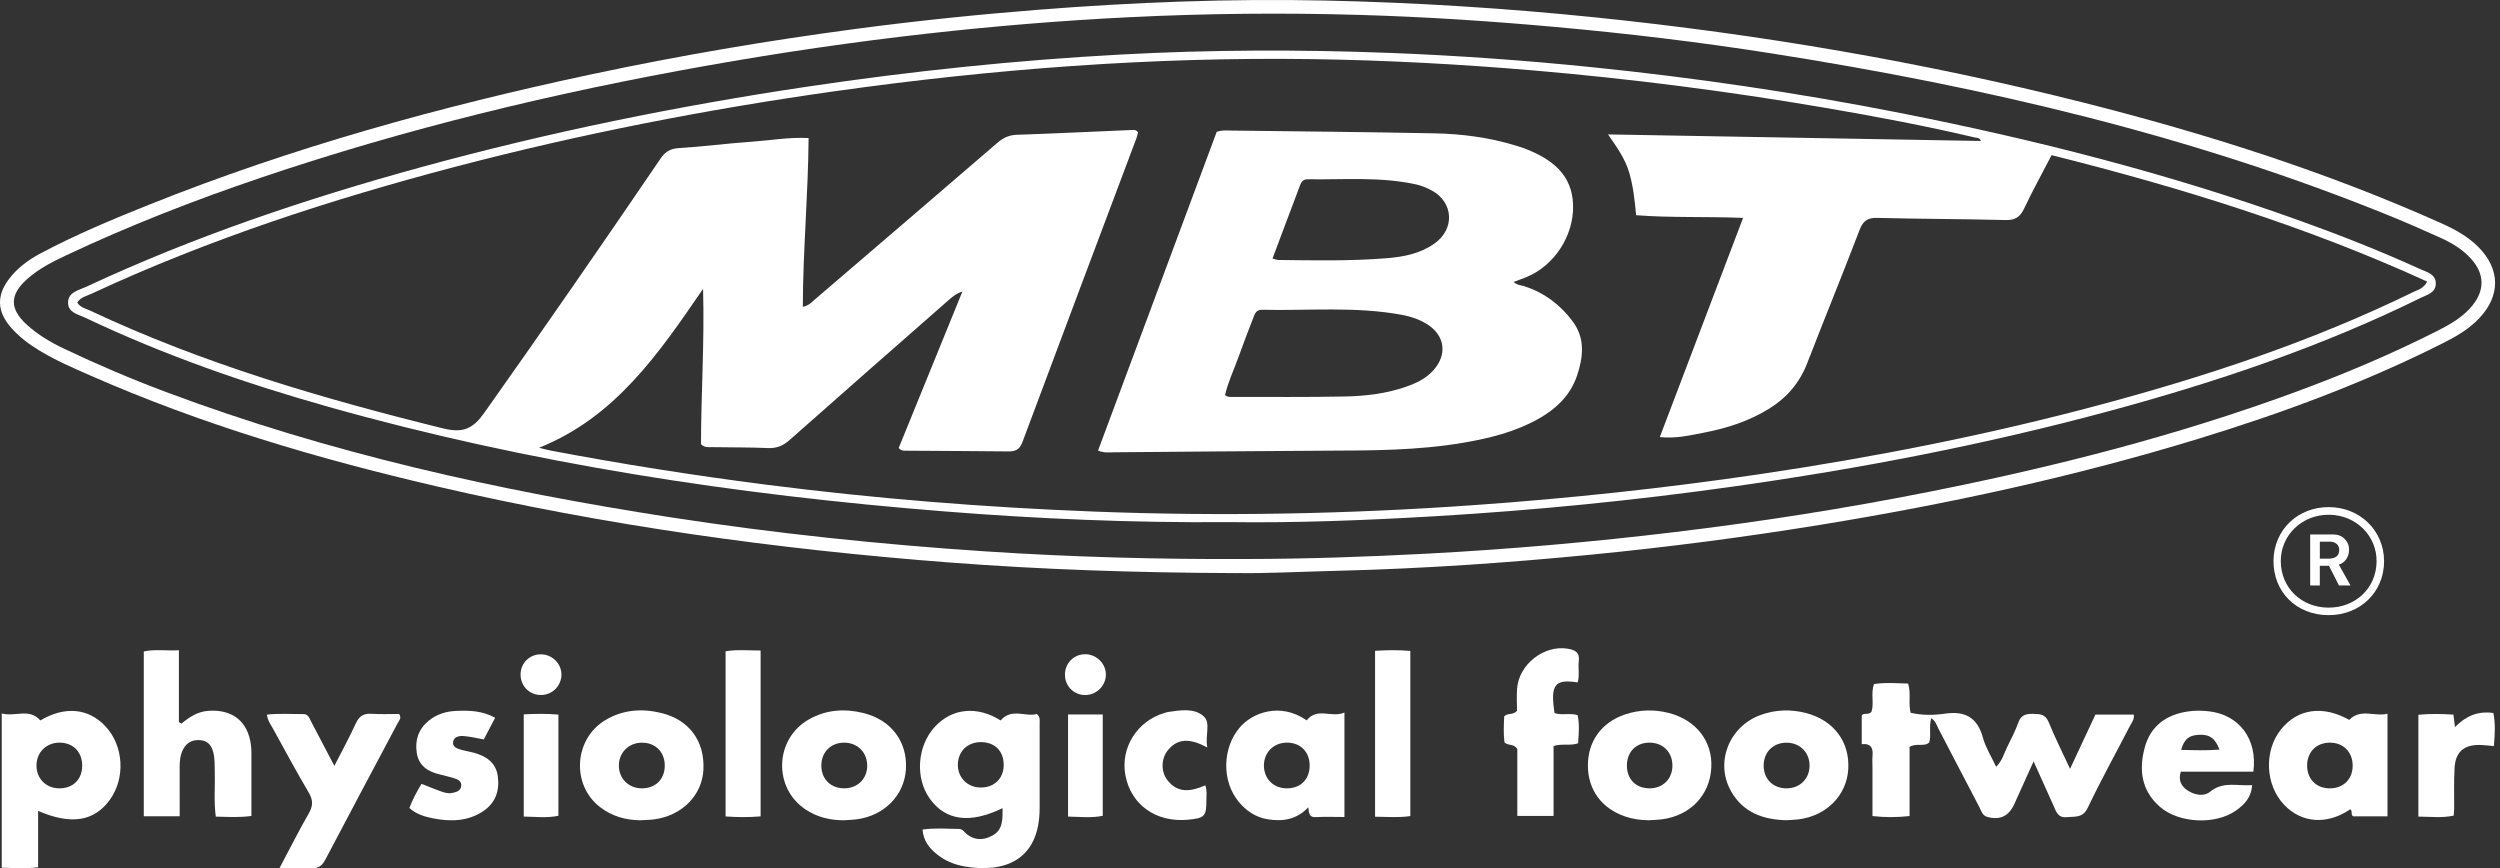 <svg width="357" height="124" viewBox="0 0 357 124" fill="none" xmlns="http://www.w3.org/2000/svg">
<rect x="0" y="0" width="357" height="124" fill="#333333" stroke="none"/>
<g clip-path="url(#clip0_4948_2816)">
<path d="M176.663 81.841C161.806 81.783 148.738 81.321 135.7 80.331C110.954 78.446 86.421 75.044 62.233 69.423C45.385 65.507 28.838 60.63 12.972 53.653C10.461 52.549 7.931 51.468 5.58 50.03C4.063 49.103 2.651 48.039 1.489 46.679C-0.414 44.45 -0.499 42.209 1.269 39.863C2.464 38.275 4.041 37.117 5.778 36.189C10.794 33.52 16.034 31.334 21.303 29.226C41.755 21.035 62.907 15.205 84.43 10.618C96.97 7.945 109.605 5.797 122.313 4.114C130.97 2.966 139.653 2.071 148.361 1.386C161.953 0.319 175.563 -0.213 189.192 0.077C202.08 0.352 214.938 1.166 227.768 2.478C251.304 4.891 274.564 8.855 297.502 14.648C314.922 19.048 332.009 24.459 348.439 31.8C350.459 32.702 352.391 33.721 353.96 35.32C357.033 38.459 357.084 42.176 354.081 45.396C352.644 46.936 350.862 47.992 349 48.93C337.747 54.617 325.97 58.977 313.932 62.658C296.223 68.073 278.165 71.978 259.894 74.952C249.104 76.708 238.273 78.12 227.394 79.187C215.294 80.375 203.169 81.211 191.014 81.508C185.639 81.64 180.267 81.915 176.667 81.831L176.663 81.841ZM177.954 79.825C186.57 79.814 195.176 79.517 203.781 79.062C215.617 78.435 227.416 77.394 239.178 75.979C251.362 74.512 263.48 72.62 275.518 70.222C293.257 66.695 310.742 62.247 327.737 55.999C334.674 53.451 341.472 50.58 348.065 47.244C349.927 46.301 351.727 45.271 353.066 43.617C354.844 41.421 354.789 39.122 352.915 37.007C351.676 35.606 350.103 34.671 348.42 33.919C346.191 32.926 343.962 31.928 341.703 31.004C313.181 19.341 283.401 12.418 253.056 7.637C242.742 6.013 232.38 4.774 221.978 3.839C212.727 3.006 203.469 2.401 194.186 2.13C183.19 1.807 172.197 1.917 161.205 2.46C151.562 2.937 141.948 3.729 132.36 4.807C121.804 5.991 111.299 7.531 100.838 9.394C79.238 13.236 57.965 18.355 37.172 25.402C27.745 28.595 18.483 32.203 9.474 36.449C7.483 37.388 5.518 38.382 3.861 39.863C1.375 42.085 1.353 44.09 3.791 46.331C5.375 47.786 7.212 48.872 9.152 49.796C13.893 52.054 18.718 54.108 23.635 55.952C46.995 64.722 71.209 70.075 95.804 73.878C110.716 76.18 125.709 77.746 140.767 78.74C153.149 79.557 165.542 79.88 177.946 79.829L177.954 79.825Z" fill="white"/>
<path d="M267.389 116.539C267.389 114.181 267.389 111.878 267.389 109.576C267.389 109.026 267.345 108.476 267.396 107.93C267.499 106.852 267.206 106.129 265.856 106.269V102.21C266.058 101.689 266.865 102.199 267.253 101.619C267.649 100.42 267.114 99.038 267.605 97.685C269.226 97.428 270.843 97.575 272.482 97.612C272.925 99.042 272.482 100.409 272.83 101.781C274.44 102.158 276.104 102.151 277.692 101.916C280.629 101.476 282.378 102.459 283.173 105.378C283.551 106.764 284.365 108.032 285.051 109.503C285.92 108.637 286.18 107.574 286.642 106.639C287.207 105.491 287.801 104.347 288.23 103.148C288.626 102.045 289.381 101.924 290.375 101.942C291.332 101.96 292.087 101.986 292.542 103.104C293.429 105.293 294.5 107.405 295.603 109.789C296.894 107.031 298.052 104.553 299.226 102.041H304.707C304.821 102.727 304.418 103.159 304.172 103.632C302.159 107.53 300.029 111.369 298.144 115.329C297.418 116.85 296.325 116.572 295.141 116.689C293.873 116.814 293.638 115.934 293.268 115.105C292.377 113.11 291.475 111.119 290.397 108.725C289.385 110.965 288.519 112.879 287.654 114.797C286.855 116.561 285.579 117.155 283.782 116.652C283.067 116.451 282.942 115.805 282.675 115.296C280.717 111.578 278.788 107.842 276.841 104.116C276.57 103.599 276.427 102.987 275.793 102.554C275.408 103.739 275.818 104.901 275.496 106.023C274.755 106.698 273.717 106.049 272.687 106.654V116.531C270.843 116.733 269.226 116.733 267.385 116.535L267.389 116.539Z" fill="white"/>
<path d="M143.165 115.406C138.527 117.657 135.069 117.199 132.807 114.097C130.648 111.134 130.959 106.525 133.507 103.775C135.975 101.11 139.543 100.78 142.89 102.877C144.452 101.047 146.461 102.422 148.064 101.957C148.581 102.437 148.46 102.892 148.46 103.299C148.467 107.321 148.452 111.343 148.46 115.365C148.471 122.955 143.316 124.678 137.772 123.732C136.246 123.472 134.838 122.882 133.647 121.873C132.649 121.03 131.868 120.04 131.736 118.46C133.493 118.203 135.238 118.357 136.972 118.375C137.189 118.375 137.46 118.515 137.607 118.68C138.831 120.025 140.316 120.102 141.765 119.296C143.246 118.467 143.169 116.916 143.169 115.406H143.165ZM143.327 109.279C143.356 107.273 142.069 105.971 140.063 105.975C138.175 105.979 136.829 107.269 136.782 109.128C136.734 111.035 138.157 112.469 140.093 112.458C141.996 112.447 143.301 111.163 143.33 109.279H143.327Z" fill="white"/>
<path d="M0.249 101.883C2.163 102.407 4.151 101.062 5.76 102.877C9.222 100.816 12.617 101.095 15.073 103.731C17.662 106.507 17.933 111.104 15.693 114.199C13.453 117.297 10.164 117.836 5.441 115.798V123.853C3.663 124.058 2.006 123.959 0.249 123.908V101.879V101.883ZM11.737 109.304C11.726 107.317 10.369 105.997 8.397 106.052C6.549 106.103 5.207 107.478 5.21 109.326C5.21 111.247 6.655 112.63 8.602 112.575C10.512 112.52 11.748 111.233 11.737 109.304Z" fill="white"/>
<path d="M25.923 103.321C27.063 102.375 28.251 101.601 29.791 101.502C33.215 101.282 35.423 103.024 35.837 106.423C35.925 107.145 35.9 107.882 35.9 108.612C35.907 111.219 35.9 113.822 35.9 116.52C34.143 116.759 32.53 116.652 30.814 116.612C30.517 114.408 30.733 112.293 30.671 110.188C30.645 109.279 30.689 108.37 30.466 107.464C30.224 106.474 29.703 105.807 28.647 105.7C27.58 105.594 26.722 105.961 26.19 106.929C25.739 107.754 25.648 108.652 25.655 109.58C25.67 111.875 25.659 114.17 25.659 116.561H20.533V93.032C22.135 92.669 23.756 92.963 25.545 92.853V103.112C25.67 103.181 25.791 103.255 25.915 103.324L25.923 103.321Z" fill="white"/>
<path d="M335.466 102.796C337.124 101.128 339.067 102.367 340.933 101.923V116.571H336.057C335.635 116.421 335.994 115.805 335.62 115.563C332.313 117.818 328.683 117.565 326.171 114.921C323.469 112.08 323.268 107.225 325.72 104.167C328.118 101.179 331.719 100.699 335.463 102.796H335.466ZM332.632 106.052C330.685 106.089 329.387 107.489 329.46 109.48C329.53 111.361 330.872 112.615 332.779 112.578C334.678 112.538 335.958 111.237 335.961 109.337C335.965 107.368 334.594 106.015 332.636 106.052H332.632Z" fill="white"/>
<path d="M191.986 116.667C190.534 116.667 189.199 116.612 187.872 116.685C186.966 116.736 186.929 116.168 186.823 115.284C185.158 117.052 183.164 117.334 181.052 116.997C179.362 116.725 177.994 115.827 176.905 114.518C174.441 111.559 174.533 106.829 177.026 103.892C178.83 101.766 182.819 100.24 186.596 102.866C188.11 100.944 190.138 102.565 191.986 101.751V116.67V116.667ZM187.021 109.282C186.999 107.365 185.727 106.074 183.835 106.048C181.899 106.023 180.473 107.434 180.487 109.352C180.506 111.277 181.95 112.644 183.905 112.575C185.815 112.509 187.039 111.211 187.017 109.282H187.021Z" fill="white"/>
<path d="M39.911 123.971C41.399 121.169 42.672 118.617 44.094 116.154C44.725 115.061 44.714 114.236 44.072 113.151C42.305 110.162 40.666 107.104 38.99 104.065C38.672 103.489 38.242 102.958 38.107 102.048C39.863 101.85 41.594 101.986 43.321 101.971C44.028 101.964 44.175 102.562 44.424 103.031C45.495 105.066 46.562 107.104 47.746 109.367C48.865 107.174 49.917 105.26 50.822 103.284C51.299 102.239 51.944 101.858 53.07 101.931C54.401 102.019 55.739 101.953 57.001 101.953C57.386 102.547 56.997 102.877 56.814 103.218C53.363 109.73 49.884 116.22 46.463 122.746C45.964 123.696 45.378 124.062 44.325 123.993C42.991 123.908 41.649 123.971 39.907 123.971H39.911Z" fill="white"/>
<path d="M120.491 117.133C118.555 117.14 116.74 116.704 115.109 115.644C110.371 112.568 110.591 105.513 115.523 102.723C117.983 101.33 120.638 101.157 123.314 101.825C127.289 102.815 129.592 105.935 129.368 109.821C129.152 113.558 126.288 116.484 122.31 117.004C121.708 117.085 121.096 117.092 120.487 117.133H120.491ZM123.839 109.293C123.82 107.376 122.368 105.997 120.436 106.052C118.573 106.107 117.279 107.456 117.287 109.337C117.29 111.288 118.694 112.634 120.667 112.571C122.537 112.513 123.861 111.145 123.842 109.29L123.839 109.293Z" fill="white"/>
<path d="M91.47 117.136C89.332 117.121 87.367 116.557 85.669 115.241C81.556 112.054 81.963 105.517 86.447 102.829C88.933 101.341 91.65 101.143 94.396 101.806C98.448 102.785 100.666 105.861 100.446 109.957C100.252 113.565 97.395 116.461 93.472 116.997C92.812 117.088 92.137 117.088 91.466 117.132L91.47 117.136ZM94.928 109.312C94.92 107.343 93.542 106.004 91.576 106.056C89.736 106.103 88.379 107.486 88.376 109.323C88.372 111.229 89.831 112.626 91.771 112.575C93.67 112.527 94.939 111.215 94.928 109.312Z" fill="white"/>
<path d="M235.475 117.133C234.305 117.125 233.165 116.968 232.058 116.59C228.706 115.442 226.752 112.766 226.752 109.315C226.752 105.858 228.684 103.167 232.039 102.03C234.111 101.33 236.238 101.275 238.342 101.821C242.247 102.833 244.586 105.916 244.374 109.656C244.146 113.583 241.364 116.48 237.294 117.004C236.692 117.081 236.08 117.089 235.471 117.129L235.475 117.133ZM232.322 109.319C232.318 111.24 233.561 112.527 235.468 112.575C237.422 112.623 238.83 111.251 238.823 109.312C238.815 107.431 237.51 106.092 235.644 106.052C233.671 106.004 232.325 107.332 232.322 109.319Z" fill="white"/>
<path d="M255.109 117.129C251.718 117.052 248.887 115.992 247.193 112.986C244.872 108.872 246.904 103.731 251.436 102.089C253.555 101.322 255.744 101.264 257.911 101.825C261.871 102.855 264.17 105.96 263.931 109.847C263.7 113.583 260.826 116.498 256.851 117.004C256.25 117.081 255.637 117.088 255.113 117.125L255.109 117.129ZM255.15 106.056C253.203 106.037 251.828 107.42 251.85 109.374C251.872 111.255 253.185 112.557 255.08 112.575C256.954 112.593 258.343 111.284 258.406 109.444C258.468 107.522 257.078 106.074 255.15 106.056Z" fill="white"/>
<path d="M321.779 110.192H311.424C311.028 111.401 311.468 112.23 312.304 112.817C313.32 113.528 314.699 113.796 315.586 113.07C317.478 111.519 319.495 112.278 321.603 112.113C321.489 113.895 320.477 114.914 319.286 115.754C316.36 117.814 311.171 117.572 308.458 115.233C305.778 112.919 305.404 109.898 306.277 106.716C307.12 103.632 309.382 102.026 312.51 101.586C313.481 101.45 314.457 101.461 315.432 101.575C319.748 102.07 322.395 105.524 321.779 110.192ZM316.946 107.046C316.327 105.41 315.502 104.838 313.969 104.93C312.55 105.014 311.927 105.539 311.461 107.079C313.294 107.134 315.106 107.189 316.943 107.046H316.946Z" fill="white"/>
<path d="M225.355 106.144C224.145 106.547 223.012 106.136 221.85 106.54V116.517H216.673V106.936C216.082 106.125 215.378 106.543 214.839 106.012C214.678 104.827 214.744 103.515 214.799 102.305C215.316 101.751 215.998 102.188 216.629 101.502C216.629 100.6 216.555 99.449 216.643 98.312C216.904 94.858 220.504 92.068 223.878 92.636C224.882 92.805 225.612 93.131 225.454 94.378C225.326 95.393 225.594 96.438 225.289 97.45C222.008 96.933 221.366 97.777 221.989 101.828C223.016 102.184 224.142 101.777 225.278 102.122C225.579 103.416 225.443 104.728 225.355 106.147V106.144Z" fill="white"/>
<path d="M70.703 102.503C70.145 103.566 69.617 104.571 69.086 105.59C68.052 105.41 67.109 105.168 66.156 105.106C65.57 105.066 64.811 105.205 64.704 105.938C64.594 106.705 65.313 106.906 65.896 107.075C66.479 107.244 67.091 107.328 67.678 107.493C69.434 107.984 70.827 108.894 71.088 110.863C71.366 112.964 70.736 114.731 68.888 115.912C66.688 117.316 64.26 117.338 61.815 116.857C60.634 116.626 59.45 116.275 58.46 115.384C58.904 114.166 59.512 113.07 60.194 111.93C61.137 112.3 62.017 112.678 62.919 112.993C63.432 113.173 63.974 113.352 64.532 113.239C65.137 113.118 65.8 112.964 65.866 112.212C65.921 111.545 65.375 111.288 64.829 111.127C64.129 110.921 63.421 110.738 62.709 110.566C61.041 110.159 59.784 109.315 59.509 107.489C59.234 105.667 59.773 104.105 61.21 102.924C62.332 102.004 63.666 101.583 65.104 101.52C66.996 101.436 68.873 101.476 70.71 102.503H70.703Z" fill="white"/>
<path d="M196.36 92.937C198.109 92.83 199.682 92.801 201.394 92.955V116.535C199.737 116.78 198.116 116.645 196.36 116.626V92.937Z" fill="white"/>
<path d="M108.615 116.579C106.917 116.722 105.345 116.704 103.614 116.59V93.003C105.227 92.731 106.844 92.893 108.615 92.893V116.579Z" fill="white"/>
<path d="M172.399 106.738C170.148 105.542 168.3 105.26 166.774 107.13C165.799 108.325 165.755 110.17 166.69 111.387C168.215 113.378 170.155 113 172.117 112.142C172.392 112.876 172.267 113.55 172.271 114.214C172.285 116.579 172.032 116.843 169.594 117.059C165.066 117.466 161.502 114.925 160.71 110.723C159.969 106.807 162.371 102.961 166.272 101.813C166.448 101.762 166.62 101.696 166.8 101.67C168.571 101.421 170.547 101.062 171.9 102.305C172.931 103.251 172.062 104.963 172.403 106.738H172.399Z" fill="white"/>
<path d="M350.349 102.041C350.426 102.664 350.485 103.134 350.569 103.823C352.12 102.261 353.825 101.491 356.054 101.817C356.362 103.376 356.27 104.919 356.124 106.54C355.387 106.481 354.734 106.386 354.078 106.379C351.841 106.353 350.642 107.39 350.514 109.638C350.4 111.581 350.47 113.536 350.455 115.486C350.455 115.783 350.415 116.08 350.386 116.473C348.736 116.821 347.119 116.63 345.344 116.608V102.067C347.016 101.898 348.684 101.946 350.356 102.045L350.349 102.041Z" fill="white"/>
<path d="M74.791 102.008C76.477 101.927 78.039 101.891 79.741 102.045V116.495C78.157 116.825 76.543 116.641 74.791 116.605V102.008Z" fill="white"/>
<path d="M152.519 102.03H157.472V116.498C155.885 116.824 154.275 116.645 152.519 116.608V102.033V102.03Z" fill="white"/>
<path d="M332.5 87.844C327.924 87.829 324.598 84.515 324.657 80.027C324.716 75.667 328.115 72.397 332.57 72.415C337.006 72.433 340.412 75.755 340.445 80.093C340.478 84.522 337.057 87.859 332.504 87.844H332.5ZM332.485 86.769C336.354 86.795 339.305 84.001 339.375 80.243C339.444 76.547 336.489 73.577 332.672 73.507C328.775 73.434 325.676 76.386 325.695 80.151C325.713 83.921 328.61 86.744 332.485 86.773V86.769Z" fill="white"/>
<path d="M154.902 99.254C153.296 99.221 152.06 97.934 152.075 96.31C152.09 94.686 153.34 93.432 154.957 93.424C156.614 93.417 157.993 94.832 157.916 96.457C157.842 98.03 156.486 99.287 154.898 99.254H154.902Z" fill="white"/>
<path d="M80.162 96.603C79.986 98.279 78.509 99.438 76.84 99.218C75.253 99.008 74.182 97.612 74.358 95.984C74.531 94.396 75.931 93.285 77.548 93.454C79.128 93.619 80.324 95.063 80.159 96.603H80.162Z" fill="white"/>
<path d="M175.405 74.56C161.509 74.666 148.141 74.083 134.802 73.024C105.044 70.659 75.63 66.204 46.855 58.082C34.975 54.727 23.345 50.683 12.18 45.374C11.165 44.89 9.731 44.663 9.72 43.24C9.705 41.715 11.212 41.465 12.276 40.97C27.69 33.769 43.753 28.365 60.136 23.873C78.281 18.898 96.684 15.147 115.296 12.371C130.164 10.156 145.097 8.595 160.101 7.784C172.857 7.095 185.624 7.066 198.395 7.553C208.042 7.924 217.666 8.609 227.269 9.588C242.093 11.099 256.825 13.266 271.444 16.151C290.686 19.946 309.646 24.786 328.126 31.408C334.044 33.527 339.892 35.83 345.615 38.433C346.58 38.873 347.867 39.137 347.83 40.541C347.797 41.821 346.591 42.089 345.689 42.532C331.451 49.539 316.488 54.566 301.206 58.698C283.511 63.487 265.545 66.937 247.395 69.493C233.297 71.48 219.144 72.877 204.94 73.717C194.937 74.307 184.924 74.692 175.409 74.556L175.405 74.56ZM76.995 63.941C77.522 64.073 78.043 64.231 78.575 64.33C88.772 66.266 99.016 67.879 109.312 69.199C124.891 71.198 140.533 72.448 156.218 73.053C174.302 73.75 192.374 73.416 210.432 72.136C224.083 71.172 237.671 69.724 251.208 67.725C267.646 65.298 283.918 62.09 299.966 57.785C315.318 53.671 330.355 48.674 344.666 41.678C345.3 41.37 346.07 41.223 346.605 40.211C329.336 32.317 311.358 26.766 292.967 22.154C291.588 24.812 290.232 27.265 289.04 29.791C288.468 31.005 287.753 31.456 286.393 31.423C280.284 31.269 274.176 31.269 268.067 31.115C266.674 31.078 266.043 31.544 265.548 32.838C263.11 39.207 260.525 45.521 258.061 51.882C256.979 54.676 255.164 56.788 252.649 58.35C249.811 60.11 246.687 61.133 243.431 61.76C241.411 62.149 239.395 62.655 237.019 62.42C241.004 51.93 244.92 41.623 248.913 31.115C243.596 30.902 238.614 31.115 233.638 30.733C233.429 28.475 233.209 26.491 232.622 24.555C232.036 22.627 230.892 21.01 229.627 19.195C247.527 19.51 265.163 19.818 282.876 20.13C282.656 19.613 282.304 19.701 282.037 19.638C274.847 17.948 267.591 16.58 260.312 15.341C246.647 13.013 232.908 11.253 219.093 10.069C208.496 9.163 197.885 8.591 187.259 8.441C164.435 8.122 141.743 9.852 119.145 13.038C100.937 15.609 82.92 19.121 65.137 23.785C47.284 28.467 29.78 34.165 13.016 41.968C12.32 42.29 11.495 42.444 11.033 43.203C11.454 43.907 12.21 44.047 12.848 44.344C28.992 51.941 46.008 56.909 63.281 61.177C66.185 61.896 67.568 61.195 69.192 58.9C77.684 46.903 86.044 34.822 94.308 22.671C94.99 21.669 95.712 21.218 96.959 21.145C100.369 20.94 103.764 20.485 107.178 20.251C109.891 20.064 112.593 19.572 115.468 19.712C115.406 27.804 114.661 35.764 114.643 43.819C115.53 43.618 115.882 43.174 116.289 42.826C125.001 35.361 133.716 27.899 142.41 20.408C143.235 19.697 144.052 19.29 145.171 19.25C150.605 19.063 156.035 18.799 161.465 18.571C161.81 18.557 162.202 18.447 162.506 18.905C162.448 19.136 162.396 19.437 162.29 19.715C156.853 34.195 151.397 48.667 145.992 63.157C145.585 64.246 144.954 64.477 143.931 64.462C139.106 64.407 134.277 64.396 129.452 64.359C129.108 64.359 128.719 64.425 128.334 63.974C131.348 56.575 134.387 49.103 137.431 41.63C136.591 41.902 136.07 42.323 135.568 42.763C127.956 49.447 120.33 56.117 112.751 62.838C111.812 63.67 110.892 64.037 109.642 63.982C107.016 63.868 104.387 63.901 101.762 63.853C101.231 63.843 100.651 63.974 100.105 63.432C100.105 56.253 100.615 48.982 100.398 41.245C94 50.595 87.837 59.575 76.995 63.934V63.941Z" fill="white"/>
<path d="M173.748 18.828C174.551 18.542 175.226 18.637 175.893 18.645C185.544 18.766 195.194 18.85 204.844 19.041C208.757 19.118 212.636 19.62 216.398 20.775C216.922 20.936 217.45 21.09 217.96 21.296C221.626 22.77 224.523 24.918 224.637 29.311C224.75 33.678 221.934 37.96 217.956 39.577C217.399 39.804 216.827 40.006 216.145 40.263C216.662 40.754 217.267 40.728 217.773 40.901C220.592 41.843 222.847 43.555 224.593 45.913C226.375 48.322 226.092 50.965 225.216 53.598C224.259 56.473 222.191 58.416 219.61 59.853C216.313 61.69 212.706 62.578 209.021 63.212C202.428 64.345 195.773 64.334 189.111 64.359C179.094 64.4 169.077 64.517 159.06 64.587C158.396 64.591 157.718 64.719 156.801 64.341C162.459 49.139 168.12 33.942 173.744 18.832L173.748 18.828ZM174.936 56.414C175.255 56.7 175.567 56.678 175.867 56.678C181.298 56.671 186.731 56.733 192.162 56.616C195.084 56.553 198.003 56.194 200.8 55.219C202.256 54.713 203.627 54.056 204.676 52.89C206.74 50.595 206.333 47.845 203.704 46.243C202.648 45.601 201.489 45.205 200.29 44.978C193.636 43.724 186.904 44.388 180.205 44.237C179.402 44.219 179.193 44.787 178.977 45.359C178.24 47.292 177.481 49.217 176.791 51.163C176.164 52.927 175.332 54.621 174.94 56.414H174.936ZM181.712 36.926C182.196 37.044 182.372 37.124 182.552 37.124C187.736 37.187 192.924 37.289 198.094 36.867C200.463 36.673 202.817 36.208 204.83 34.788C207.781 32.71 207.587 28.896 204.434 27.188C203.744 26.814 202.989 26.506 202.226 26.337C197.108 25.204 191.909 25.677 186.735 25.6C186.16 25.593 185.855 25.904 185.665 26.407C184.37 29.864 183.069 33.318 181.712 36.922V36.926Z" fill="white"/>
<path d="M331.272 83.602H329.893V76.32H333.197C333.842 76.32 334.381 76.529 334.806 76.947C335.232 77.365 335.444 77.878 335.444 78.487C335.444 79.011 335.309 79.469 335.037 79.858C334.766 80.247 334.414 80.503 333.981 80.624L335.653 83.605H334.007L332.573 80.793H331.268V83.605L331.272 83.602ZM331.272 77.347V79.777H332.467C333.516 79.777 334.04 79.367 334.04 78.542C334.04 78.157 333.915 77.864 333.662 77.658C333.409 77.453 333.076 77.35 332.665 77.35H331.272V77.347Z" fill="white"/>
</g>
<defs>
<clipPath id="clip0_4948_2816">
<rect width="356.3" height="124" fill="white"/>
</clipPath>
</defs>
</svg>
